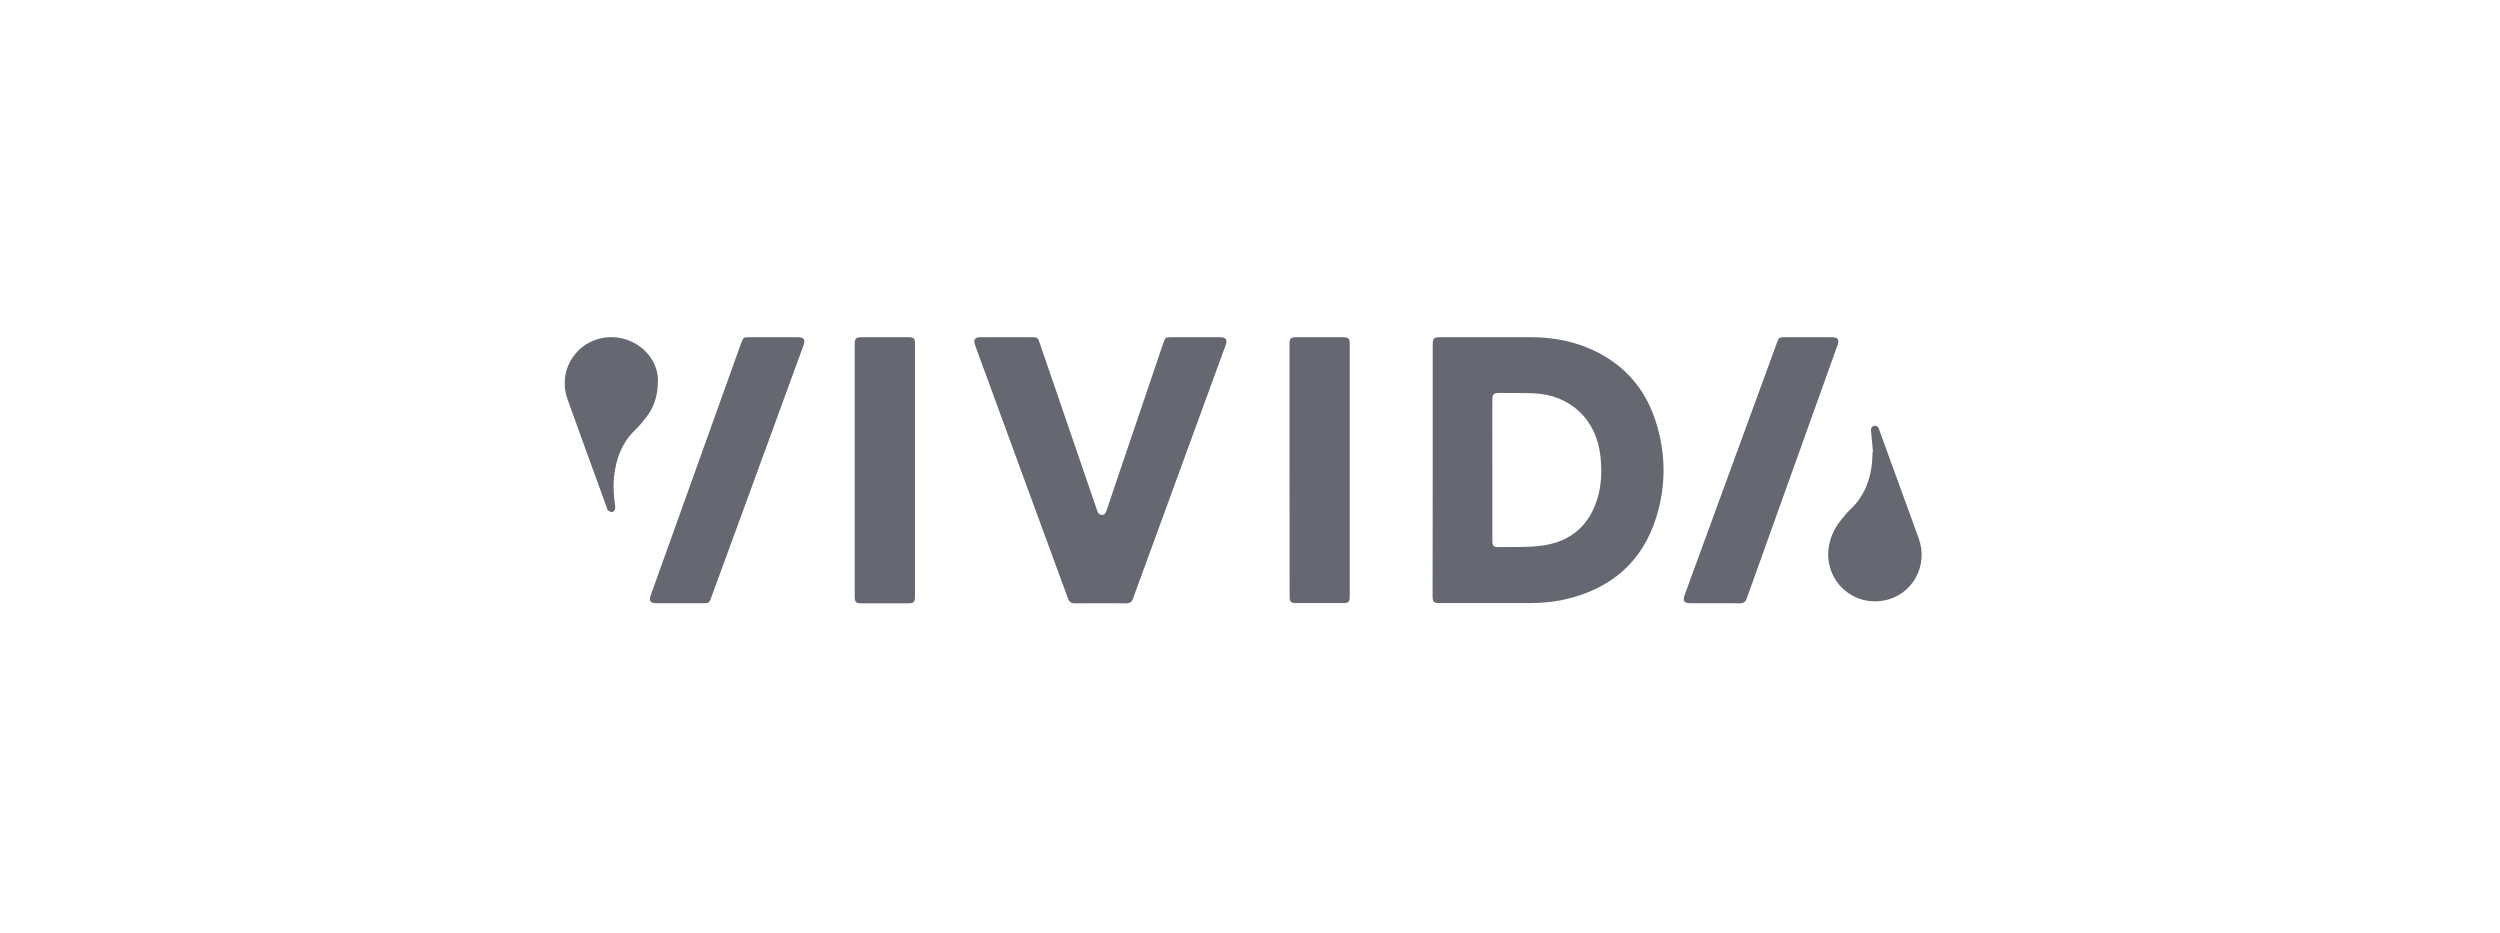 <svg width="134" height="50" viewBox="0 0 134 50" fill="none" xmlns="http://www.w3.org/2000/svg">
<g opacity="0.8">
<path d="M76.794 25.218C76.794 22.973 76.794 20.722 76.794 18.478C76.794 18.137 76.849 18.075 77.197 18.075C78.837 18.075 80.483 18.068 82.123 18.075C83.144 18.082 84.138 18.249 85.09 18.638C86.924 19.395 88.154 20.722 88.751 22.598C89.293 24.293 89.307 26.017 88.779 27.719C88.036 30.109 86.375 31.533 83.964 32.11C83.304 32.27 82.63 32.325 81.949 32.325C80.344 32.325 78.746 32.325 77.141 32.325C76.856 32.325 76.787 32.256 76.787 31.964C76.794 29.72 76.794 27.469 76.794 25.218ZM79.99 25.204C79.99 25.495 79.99 25.794 79.99 26.086C79.99 27.059 79.99 28.038 79.99 29.011C79.99 29.22 80.066 29.331 80.247 29.324C81.046 29.31 81.852 29.352 82.637 29.247C84.166 29.046 85.194 28.184 85.632 26.684C85.847 25.961 85.861 25.218 85.785 24.467C85.583 22.508 84.194 21.174 82.227 21.083C81.602 21.056 80.977 21.07 80.351 21.062C80.059 21.062 79.99 21.132 79.99 21.417C79.983 22.688 79.99 23.946 79.99 25.204Z" fill="#40424D"/>
<path d="M53.963 18.075C54.408 18.075 54.852 18.075 55.297 18.075C55.603 18.075 55.63 18.095 55.728 18.387C56.728 21.305 57.729 24.224 58.729 27.135C58.757 27.225 58.792 27.308 58.82 27.399C58.861 27.524 58.938 27.6 59.07 27.6C59.195 27.593 59.264 27.517 59.299 27.399C59.487 26.836 59.681 26.273 59.869 25.71C60.703 23.258 61.529 20.812 62.363 18.359C62.453 18.102 62.488 18.075 62.766 18.075C63.649 18.075 64.524 18.075 65.406 18.075C65.712 18.075 65.802 18.206 65.698 18.491C64.045 23.021 62.384 27.552 60.73 32.082C60.661 32.269 60.557 32.339 60.355 32.339C59.438 32.332 58.528 32.332 57.611 32.339C57.409 32.339 57.312 32.263 57.242 32.075C55.582 27.552 53.921 23.035 52.268 18.512C52.156 18.206 52.247 18.075 52.566 18.075C53.039 18.075 53.497 18.075 53.963 18.075Z" fill="#40424D"/>
<path d="M41.449 18.075C41.887 18.075 42.331 18.075 42.769 18.075C43.096 18.075 43.179 18.206 43.068 18.512C42.046 21.305 41.025 24.099 40.004 26.892C39.371 28.608 38.746 30.331 38.114 32.047C38.017 32.318 37.989 32.332 37.718 32.332C36.87 32.332 36.015 32.332 35.168 32.332C34.862 32.332 34.772 32.2 34.876 31.915C36.502 27.385 38.121 22.862 39.747 18.331C39.83 18.109 39.879 18.075 40.115 18.075C40.559 18.075 41.004 18.075 41.449 18.075Z" fill="#40424D"/>
<path d="M91.913 32.332C91.483 32.332 91.059 32.332 90.628 32.332C90.26 32.332 90.176 32.214 90.301 31.88C91.545 28.483 92.789 25.078 94.033 21.68C94.436 20.583 94.832 19.492 95.235 18.394C95.346 18.088 95.367 18.075 95.686 18.075C96.52 18.075 97.354 18.075 98.188 18.075C98.507 18.075 98.597 18.2 98.493 18.498C96.867 23.029 95.242 27.552 93.623 32.082C93.553 32.269 93.449 32.346 93.247 32.339C92.803 32.325 92.358 32.332 91.913 32.332Z" fill="#40424D"/>
<path d="M49.043 25.217C49.043 27.461 49.043 29.699 49.043 31.943C49.043 32.283 48.988 32.339 48.654 32.339C47.821 32.339 46.987 32.339 46.153 32.339C45.889 32.339 45.812 32.263 45.812 31.998C45.812 27.475 45.812 22.952 45.812 18.429C45.812 18.151 45.889 18.075 46.16 18.075C47.008 18.075 47.848 18.075 48.696 18.075C48.974 18.075 49.043 18.151 49.043 18.422C49.043 20.687 49.043 22.952 49.043 25.217Z" fill="#40424D"/>
<path d="M69.117 25.196C69.117 22.952 69.117 20.701 69.117 18.457C69.117 18.137 69.179 18.075 69.499 18.075C70.332 18.075 71.166 18.075 72 18.075C72.264 18.075 72.347 18.151 72.347 18.408C72.347 22.938 72.347 27.468 72.347 31.991C72.347 32.255 72.271 32.325 72.007 32.325C71.159 32.325 70.305 32.325 69.457 32.325C69.193 32.325 69.123 32.249 69.123 31.985C69.117 29.726 69.117 27.461 69.117 25.196Z" fill="#40424D"/>
<path d="M100.39 24.21C100.355 23.828 100.321 23.453 100.286 23.071C100.272 22.939 100.334 22.855 100.46 22.828C100.578 22.8 100.661 22.862 100.703 22.974C100.724 23.015 100.737 23.057 100.751 23.105C101.127 24.134 101.495 25.155 101.87 26.184C102.197 27.087 102.537 27.99 102.857 28.9C103.364 30.359 102.474 31.916 100.981 32.187C99.118 32.527 97.597 30.86 98.083 29.025C98.201 28.588 98.41 28.198 98.695 27.851C98.834 27.677 98.98 27.497 99.139 27.344C100.029 26.524 100.348 25.475 100.369 24.301C100.369 24.273 100.369 24.245 100.369 24.217C100.383 24.21 100.383 24.21 100.39 24.21Z" fill="#40424D"/>
<path d="M35.265 20.388C35.265 21.292 35.015 21.903 34.584 22.438C34.411 22.66 34.223 22.876 34.022 23.07C33.368 23.696 33.063 24.488 32.938 25.356C32.854 25.919 32.889 26.475 32.959 27.031C32.965 27.114 32.993 27.198 32.972 27.267C32.952 27.336 32.889 27.434 32.827 27.448C32.757 27.462 32.66 27.406 32.59 27.364C32.556 27.343 32.549 27.288 32.535 27.239C31.833 25.294 31.117 23.355 30.422 21.41C29.908 20.006 30.721 18.491 32.16 18.144C33.758 17.762 35.265 18.95 35.265 20.388Z" fill="#40424D"/>
</g>
</svg>
